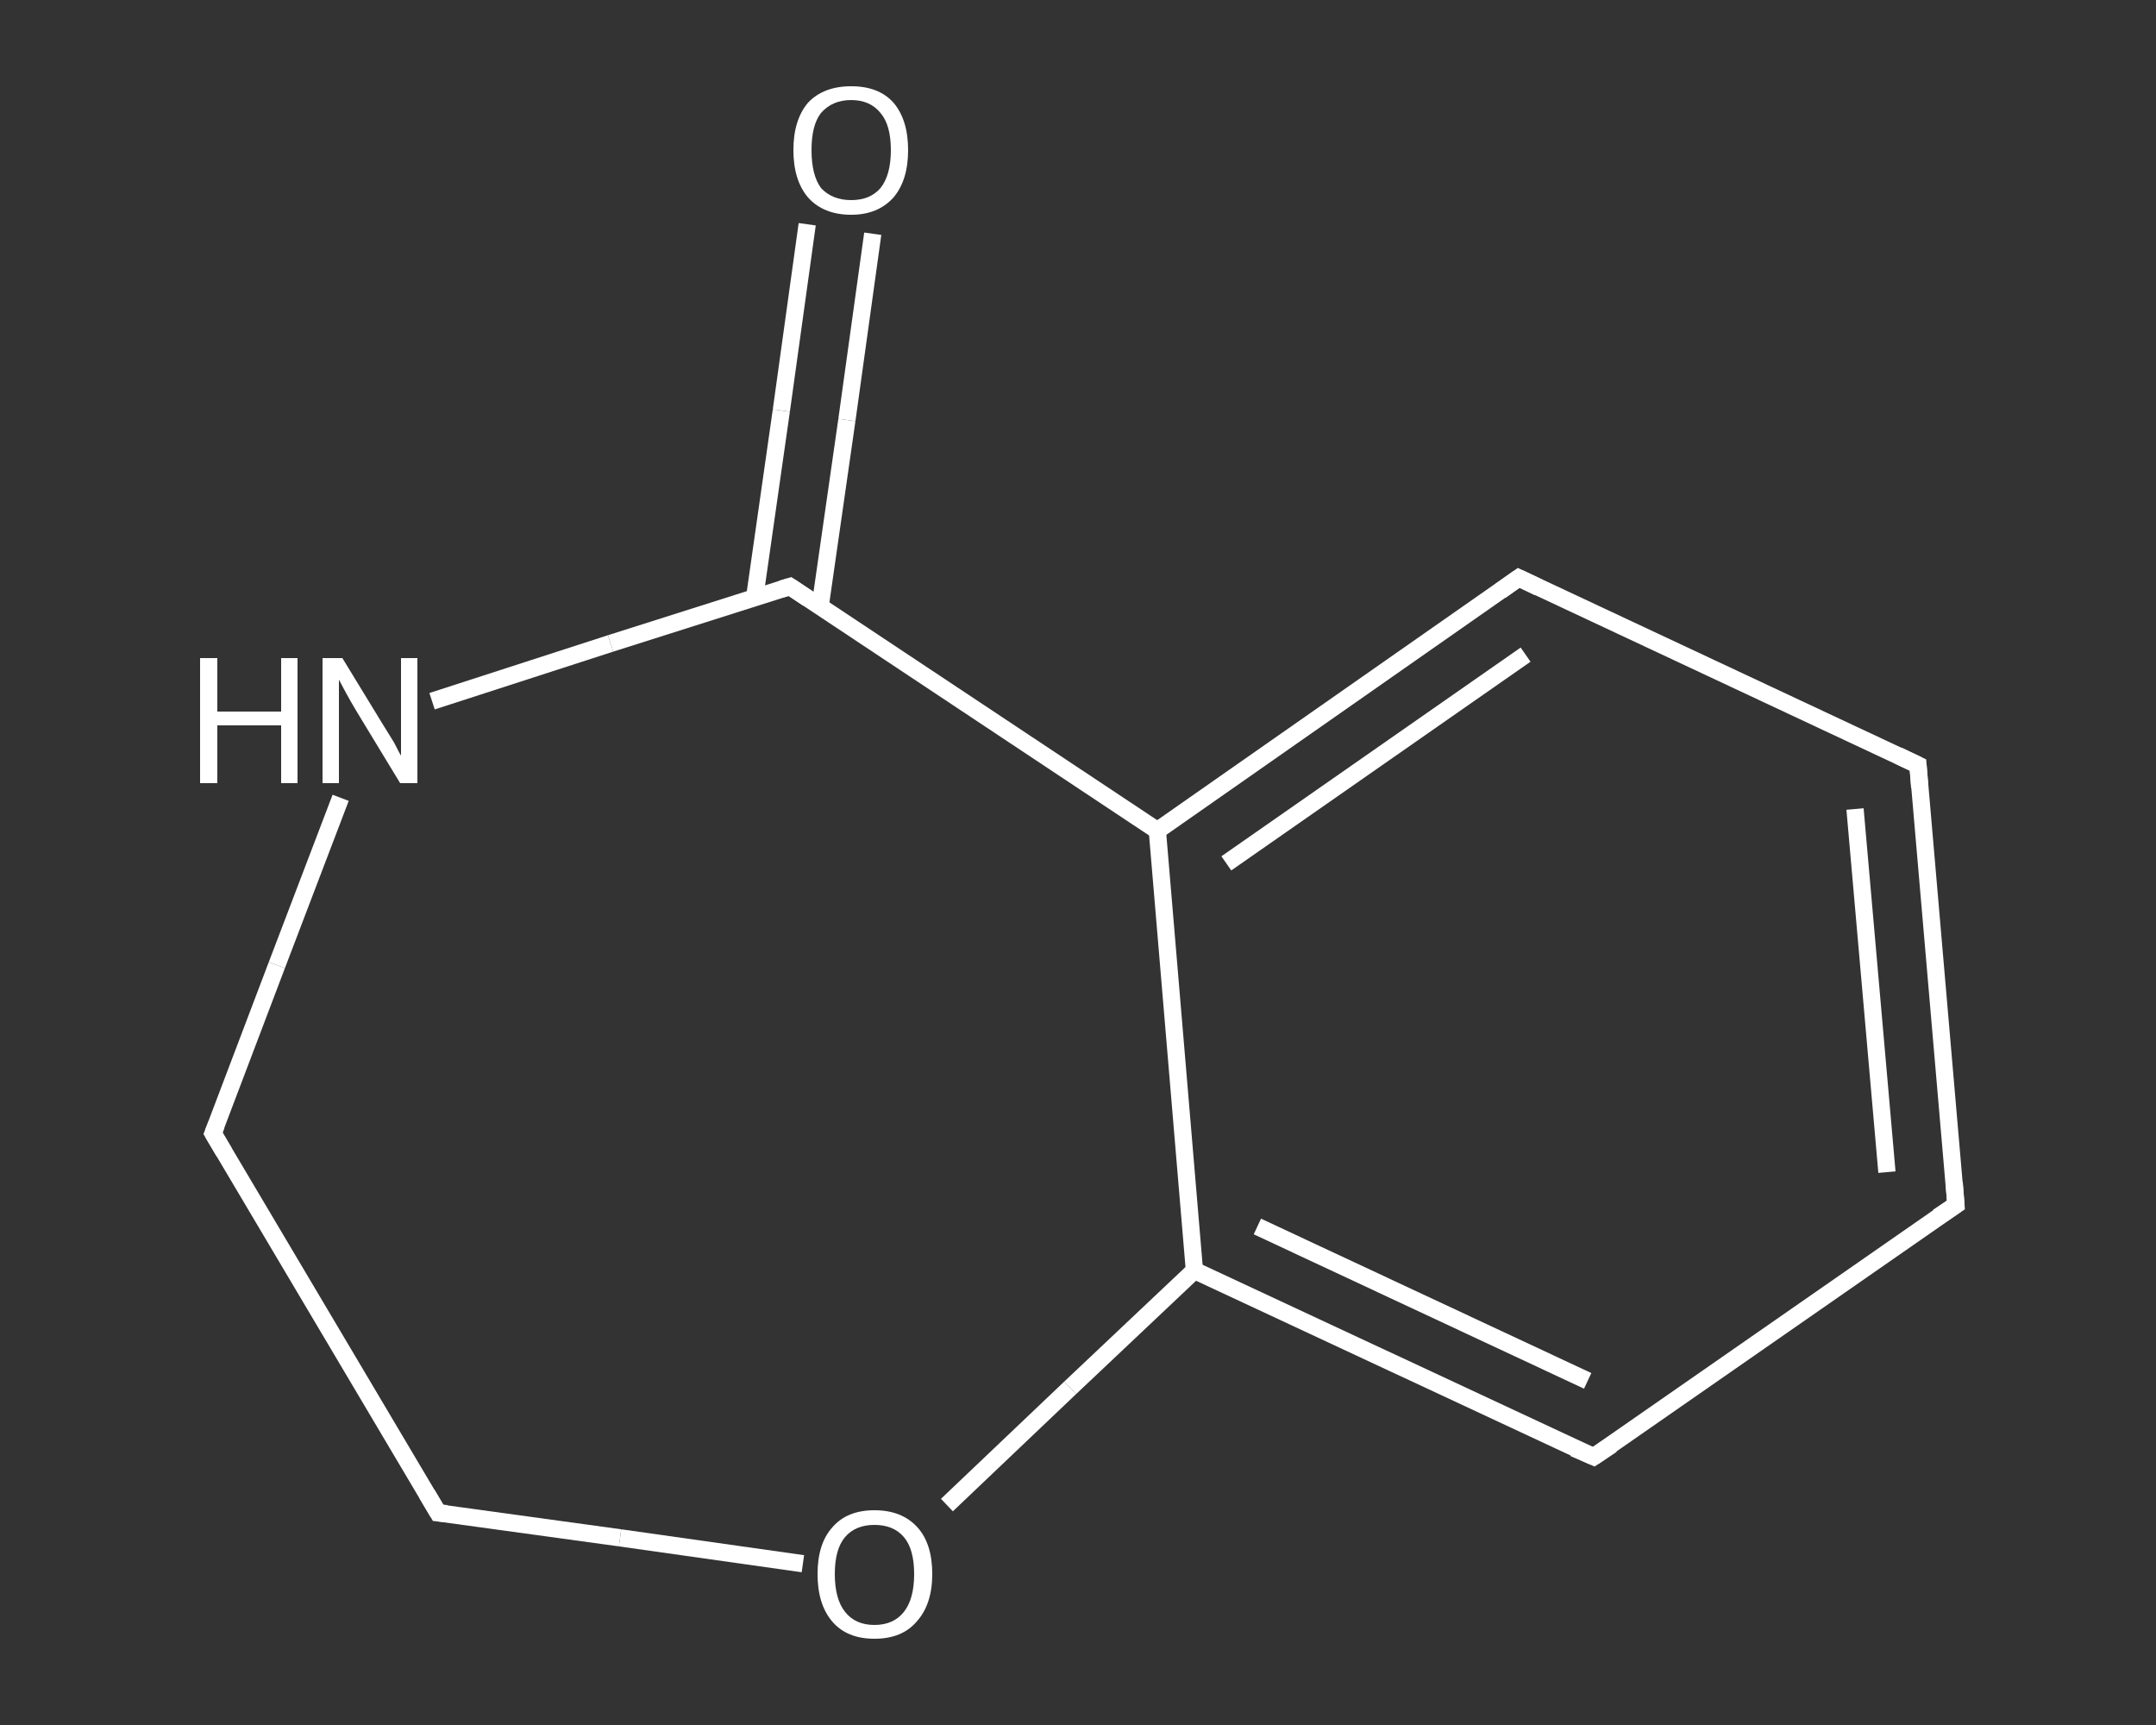 <?xml version='1.0' encoding='iso-8859-1'?>
<svg version='1.1' baseProfile='full'
              xmlns='http://www.w3.org/2000/svg'
                      xmlns:rdkit='http://www.rdkit.org/xml'
                      xmlns:xlink='http://www.w3.org/1999/xlink'
                  xml:space='preserve'
width='250px' height='200px' viewBox='0 0 250 200'>
<rect x="0" y="0" width="250" height="200" fill="#333333" stroke="none"/>
<!-- END OF HEADER -->
<rect style='opacity:1.0;fill:transparent;stroke:none' width='250.0' height='200.0' x='0.0' y='0.0'> </rect>
<path class='bond-0 atom-0 atom-1' d='M 101.2,27.1 L 98.2,48.7' style='fill:none;fill-rule:evenodd;stroke:#FFFFFF;stroke-width:2.0px;stroke-linecap:butt;stroke-linejoin:miter;stroke-opacity:1' />
<path class='bond-0 atom-0 atom-1' d='M 98.2,48.7 L 95.1,70.3' style='fill:none;fill-rule:evenodd;stroke:#FFFFFF;stroke-width:2.0px;stroke-linecap:butt;stroke-linejoin:miter;stroke-opacity:1' />
<path class='bond-0 atom-0 atom-1' d='M 93.6,26.0 L 90.6,47.6' style='fill:none;fill-rule:evenodd;stroke:#FFFFFF;stroke-width:2.0px;stroke-linecap:butt;stroke-linejoin:miter;stroke-opacity:1' />
<path class='bond-0 atom-0 atom-1' d='M 90.6,47.6 L 87.5,69.3' style='fill:none;fill-rule:evenodd;stroke:#FFFFFF;stroke-width:2.0px;stroke-linecap:butt;stroke-linejoin:miter;stroke-opacity:1' />
<path class='bond-1 atom-1 atom-2' d='M 91.6,68.0 L 70.8,74.6' style='fill:none;fill-rule:evenodd;stroke:#FFFFFF;stroke-width:2.0px;stroke-linecap:butt;stroke-linejoin:miter;stroke-opacity:1' />
<path class='bond-1 atom-1 atom-2' d='M 70.8,74.6 L 50.1,81.3' style='fill:none;fill-rule:evenodd;stroke:#FFFFFF;stroke-width:2.0px;stroke-linecap:butt;stroke-linejoin:miter;stroke-opacity:1' />
<path class='bond-2 atom-2 atom-3' d='M 39.5,92.5 L 32.1,111.9' style='fill:none;fill-rule:evenodd;stroke:#FFFFFF;stroke-width:2.0px;stroke-linecap:butt;stroke-linejoin:miter;stroke-opacity:1' />
<path class='bond-2 atom-2 atom-3' d='M 32.1,111.9 L 24.7,131.4' style='fill:none;fill-rule:evenodd;stroke:#FFFFFF;stroke-width:2.0px;stroke-linecap:butt;stroke-linejoin:miter;stroke-opacity:1' />
<path class='bond-3 atom-3 atom-4' d='M 24.7,131.4 L 50.8,175.4' style='fill:none;fill-rule:evenodd;stroke:#FFFFFF;stroke-width:2.0px;stroke-linecap:butt;stroke-linejoin:miter;stroke-opacity:1' />
<path class='bond-4 atom-4 atom-5' d='M 50.8,175.4 L 71.9,178.3' style='fill:none;fill-rule:evenodd;stroke:#FFFFFF;stroke-width:2.0px;stroke-linecap:butt;stroke-linejoin:miter;stroke-opacity:1' />
<path class='bond-4 atom-4 atom-5' d='M 71.9,178.3 L 93.1,181.3' style='fill:none;fill-rule:evenodd;stroke:#FFFFFF;stroke-width:2.0px;stroke-linecap:butt;stroke-linejoin:miter;stroke-opacity:1' />
<path class='bond-5 atom-5 atom-6' d='M 109.8,174.5 L 124.1,160.9' style='fill:none;fill-rule:evenodd;stroke:#FFFFFF;stroke-width:2.0px;stroke-linecap:butt;stroke-linejoin:miter;stroke-opacity:1' />
<path class='bond-5 atom-5 atom-6' d='M 124.1,160.9 L 138.5,147.3' style='fill:none;fill-rule:evenodd;stroke:#FFFFFF;stroke-width:2.0px;stroke-linecap:butt;stroke-linejoin:miter;stroke-opacity:1' />
<path class='bond-6 atom-6 atom-7' d='M 138.5,147.3 L 184.8,168.9' style='fill:none;fill-rule:evenodd;stroke:#FFFFFF;stroke-width:2.0px;stroke-linecap:butt;stroke-linejoin:miter;stroke-opacity:1' />
<path class='bond-6 atom-6 atom-7' d='M 145.8,142.2 L 184.1,160.1' style='fill:none;fill-rule:evenodd;stroke:#FFFFFF;stroke-width:2.0px;stroke-linecap:butt;stroke-linejoin:miter;stroke-opacity:1' />
<path class='bond-7 atom-7 atom-8' d='M 184.8,168.9 L 226.8,139.7' style='fill:none;fill-rule:evenodd;stroke:#FFFFFF;stroke-width:2.0px;stroke-linecap:butt;stroke-linejoin:miter;stroke-opacity:1' />
<path class='bond-8 atom-8 atom-9' d='M 226.8,139.7 L 222.4,88.7' style='fill:none;fill-rule:evenodd;stroke:#FFFFFF;stroke-width:2.0px;stroke-linecap:butt;stroke-linejoin:miter;stroke-opacity:1' />
<path class='bond-8 atom-8 atom-9' d='M 218.8,135.9 L 215.1,93.8' style='fill:none;fill-rule:evenodd;stroke:#FFFFFF;stroke-width:2.0px;stroke-linecap:butt;stroke-linejoin:miter;stroke-opacity:1' />
<path class='bond-9 atom-9 atom-10' d='M 222.4,88.7 L 176.1,67.0' style='fill:none;fill-rule:evenodd;stroke:#FFFFFF;stroke-width:2.0px;stroke-linecap:butt;stroke-linejoin:miter;stroke-opacity:1' />
<path class='bond-10 atom-10 atom-11' d='M 176.1,67.0 L 134.2,96.3' style='fill:none;fill-rule:evenodd;stroke:#FFFFFF;stroke-width:2.0px;stroke-linecap:butt;stroke-linejoin:miter;stroke-opacity:1' />
<path class='bond-10 atom-10 atom-11' d='M 176.9,75.9 L 142.2,100.1' style='fill:none;fill-rule:evenodd;stroke:#FFFFFF;stroke-width:2.0px;stroke-linecap:butt;stroke-linejoin:miter;stroke-opacity:1' />
<path class='bond-11 atom-11 atom-1' d='M 134.2,96.3 L 91.6,68.0' style='fill:none;fill-rule:evenodd;stroke:#FFFFFF;stroke-width:2.0px;stroke-linecap:butt;stroke-linejoin:miter;stroke-opacity:1' />
<path class='bond-12 atom-11 atom-6' d='M 134.2,96.3 L 138.5,147.3' style='fill:none;fill-rule:evenodd;stroke:#FFFFFF;stroke-width:2.0px;stroke-linecap:butt;stroke-linejoin:miter;stroke-opacity:1' />
<path d='M 90.6,68.3 L 91.6,68.0 L 93.7,69.4' style='fill:none;stroke:#FFFFFF;stroke-width:2.0px;stroke-linecap:butt;stroke-linejoin:miter;stroke-opacity:1;' />
<path d='M 25.1,130.4 L 24.7,131.4 L 26.0,133.6' style='fill:none;stroke:#FFFFFF;stroke-width:2.0px;stroke-linecap:butt;stroke-linejoin:miter;stroke-opacity:1;' />
<path d='M 49.5,173.2 L 50.8,175.4 L 51.8,175.5' style='fill:none;stroke:#FFFFFF;stroke-width:2.0px;stroke-linecap:butt;stroke-linejoin:miter;stroke-opacity:1;' />
<path d='M 182.5,167.9 L 184.8,168.9 L 186.9,167.5' style='fill:none;stroke:#FFFFFF;stroke-width:2.0px;stroke-linecap:butt;stroke-linejoin:miter;stroke-opacity:1;' />
<path d='M 224.7,141.1 L 226.8,139.7 L 226.6,137.1' style='fill:none;stroke:#FFFFFF;stroke-width:2.0px;stroke-linecap:butt;stroke-linejoin:miter;stroke-opacity:1;' />
<path d='M 222.6,91.3 L 222.4,88.7 L 220.1,87.6' style='fill:none;stroke:#FFFFFF;stroke-width:2.0px;stroke-linecap:butt;stroke-linejoin:miter;stroke-opacity:1;' />
<path d='M 178.4,68.1 L 176.1,67.0 L 174.0,68.5' style='fill:none;stroke:#FFFFFF;stroke-width:2.0px;stroke-linecap:butt;stroke-linejoin:miter;stroke-opacity:1;' />
<path class='atom-0' d='M 92.0 17.4
Q 92.0 13.9, 93.7 11.9
Q 95.5 10.0, 98.7 10.0
Q 101.9 10.0, 103.6 11.9
Q 105.3 13.9, 105.3 17.4
Q 105.3 20.9, 103.6 22.9
Q 101.8 24.9, 98.7 24.9
Q 95.5 24.9, 93.7 22.9
Q 92.0 20.9, 92.0 17.4
M 98.7 23.2
Q 100.9 23.2, 102.1 21.8
Q 103.3 20.3, 103.3 17.4
Q 103.3 14.5, 102.1 13.1
Q 100.9 11.6, 98.7 11.6
Q 96.5 11.6, 95.2 13.1
Q 94.1 14.5, 94.1 17.4
Q 94.1 20.3, 95.2 21.8
Q 96.5 23.2, 98.7 23.2
' fill='#FFFFFF'/>
<path class='atom-2' d='M 23.2 76.3
L 25.2 76.3
L 25.2 82.5
L 32.6 82.5
L 32.6 76.3
L 34.5 76.3
L 34.5 90.8
L 32.6 90.8
L 32.6 84.1
L 25.2 84.1
L 25.2 90.8
L 23.2 90.8
L 23.2 76.3
' fill='#FFFFFF'/>
<path class='atom-2' d='M 39.7 76.3
L 44.4 84.0
Q 44.9 84.8, 45.7 86.1
Q 46.4 87.5, 46.5 87.6
L 46.5 76.3
L 48.4 76.3
L 48.4 90.8
L 46.4 90.8
L 41.3 82.4
Q 40.7 81.4, 40.1 80.3
Q 39.5 79.2, 39.3 78.8
L 39.3 90.8
L 37.4 90.8
L 37.4 76.3
L 39.7 76.3
' fill='#FFFFFF'/>
<path class='atom-5' d='M 94.8 182.5
Q 94.8 179.0, 96.5 177.1
Q 98.2 175.1, 101.4 175.1
Q 104.6 175.1, 106.4 177.1
Q 108.1 179.0, 108.1 182.5
Q 108.1 186.0, 106.3 188.0
Q 104.6 190.0, 101.4 190.0
Q 98.2 190.0, 96.5 188.0
Q 94.8 186.0, 94.8 182.5
M 101.4 188.4
Q 103.6 188.4, 104.8 186.9
Q 106.0 185.4, 106.0 182.5
Q 106.0 179.6, 104.8 178.2
Q 103.6 176.8, 101.4 176.8
Q 99.2 176.8, 98.0 178.2
Q 96.8 179.6, 96.8 182.5
Q 96.8 185.4, 98.0 186.9
Q 99.2 188.4, 101.4 188.4
' fill='#FFFFFF'/>
</svg>
